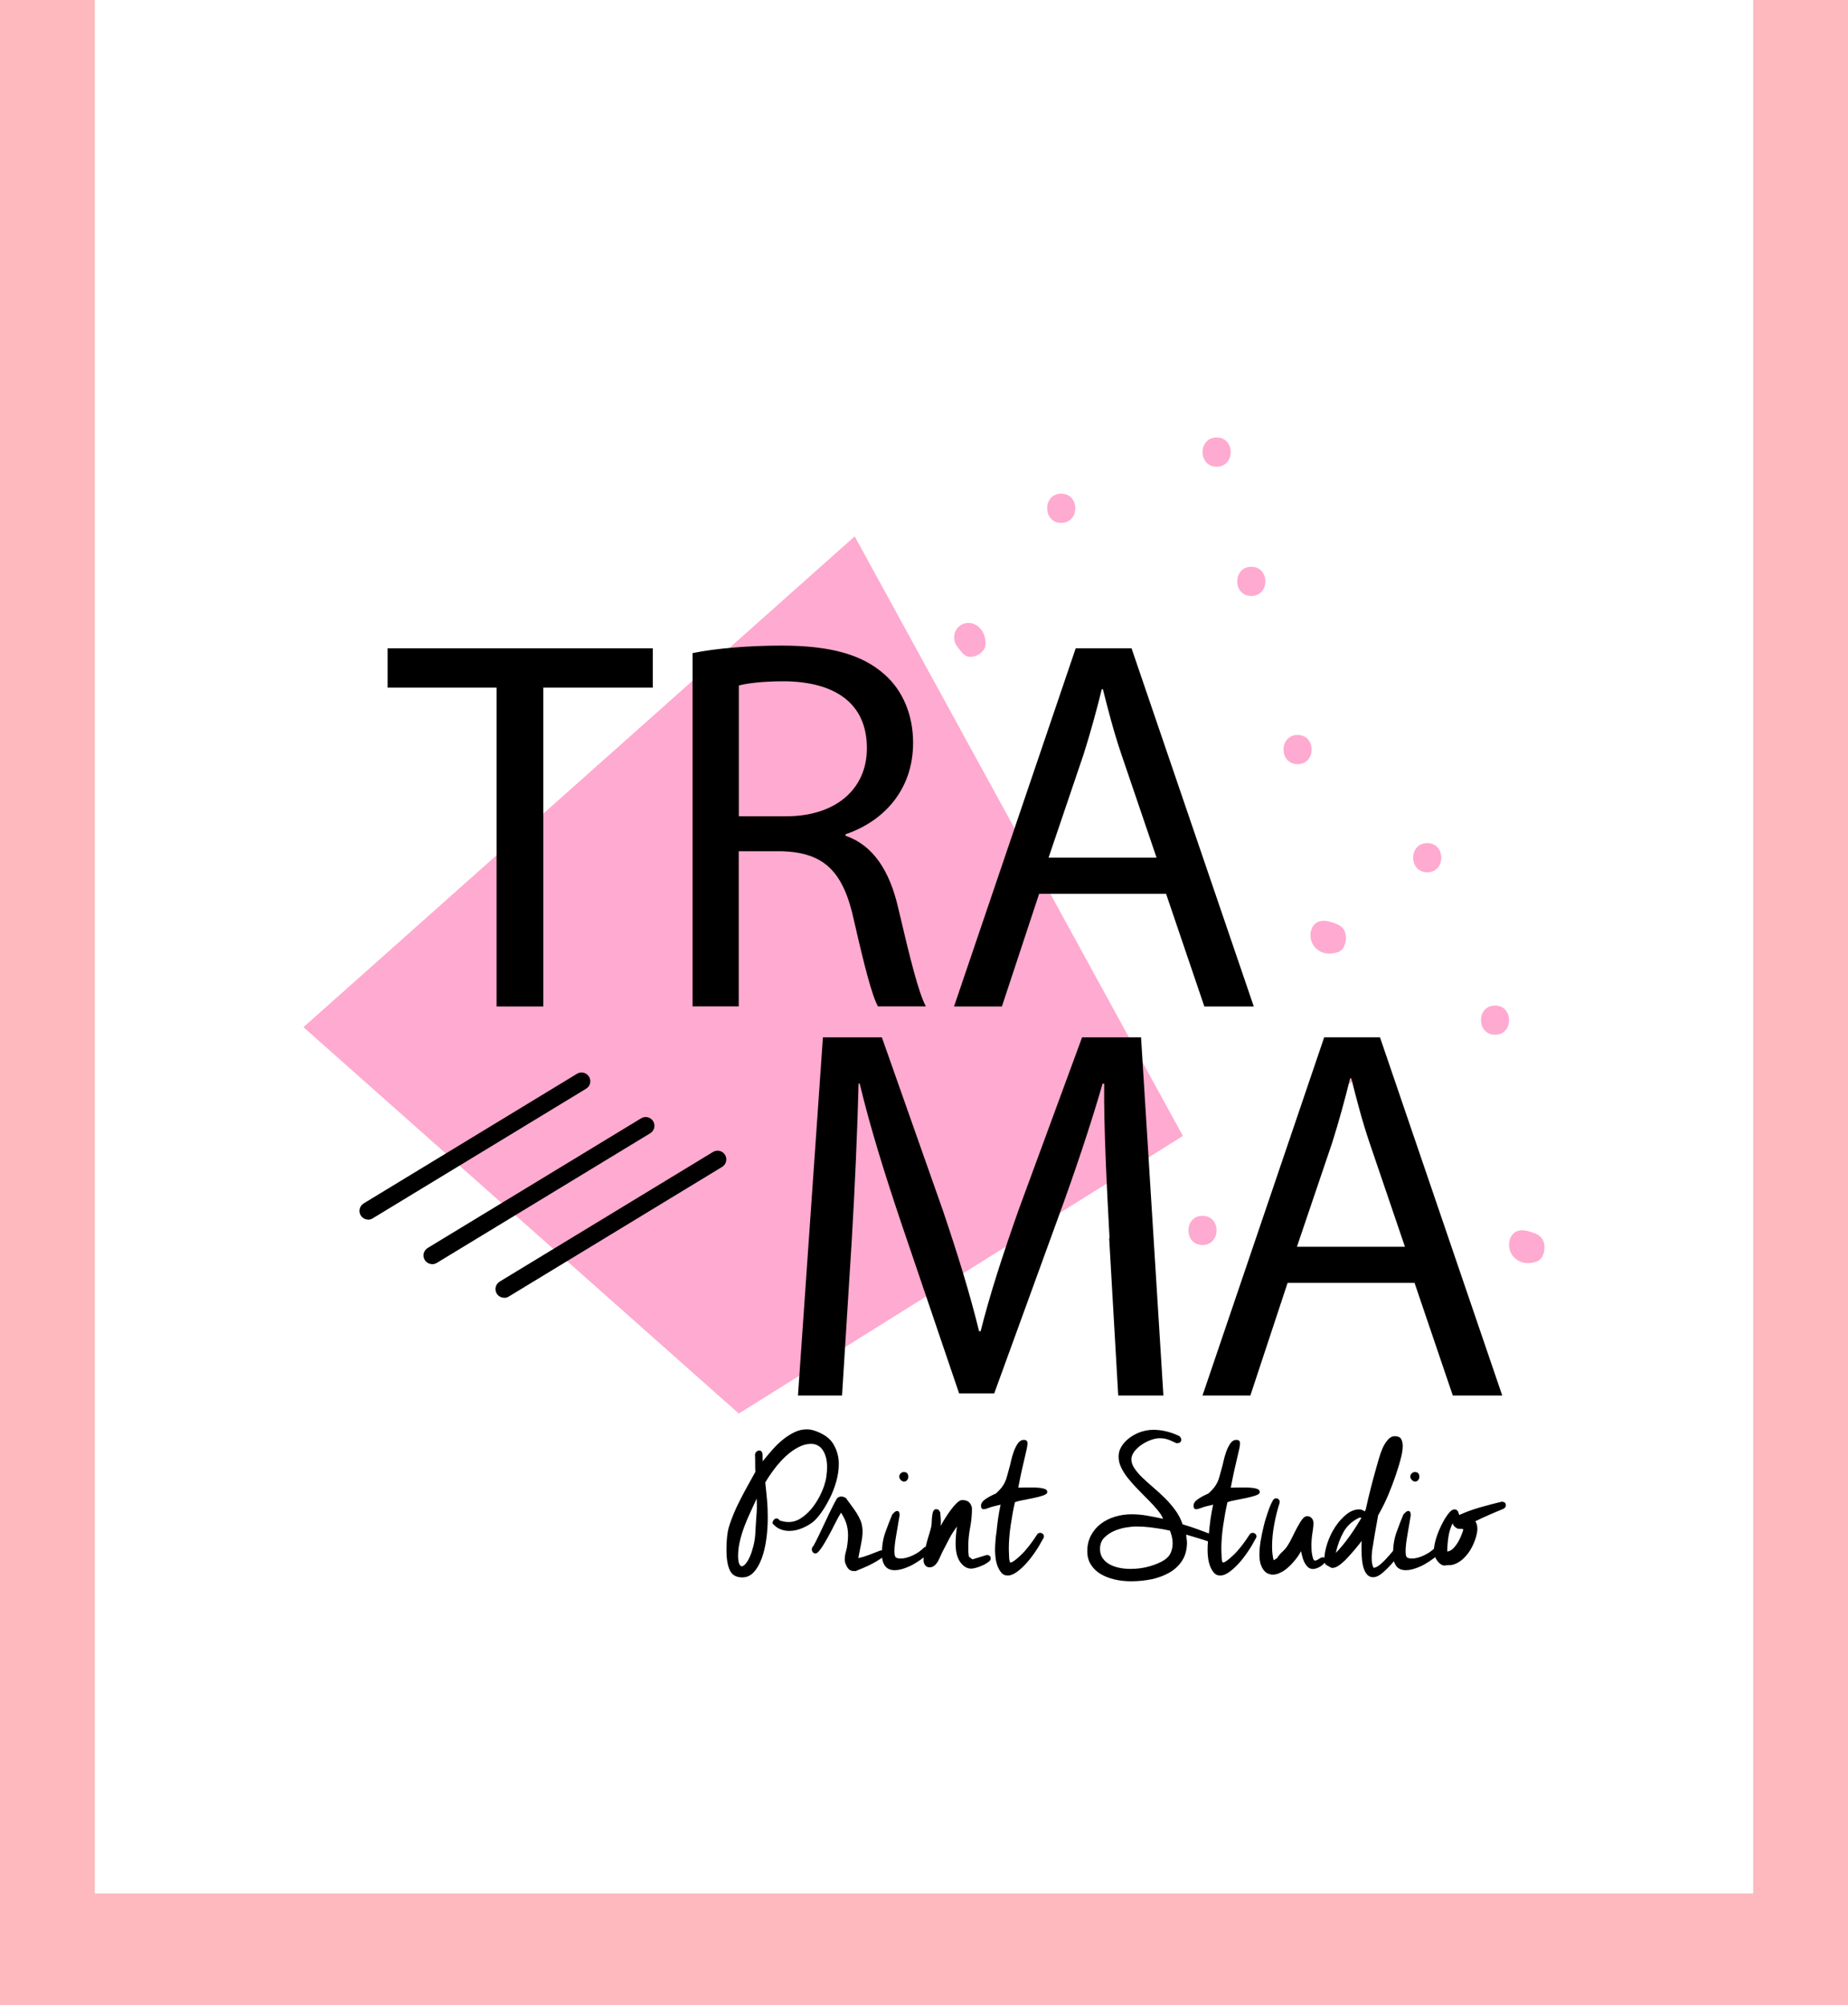 <?xml version="1.0" encoding="UTF-8"?>
<svg id="Capa_1" xmlns="http://www.w3.org/2000/svg" version="1.1" viewBox="0 0 200 216.97">
  <rect x="0" y="0" width="200" height="216.97" fill="#808080" stroke="none"/>
  <!-- Generator: Adobe Illustrator 29.1.0, SVG Export Plug-In . SVG Version: 2.1.0 Build 142)  -->
  <defs>
    <style>
      .st0 {
        fill: #fdb9bd;
      }

      .st1 {
        fill: #ffaad0;
      }

      .st2 {
        fill: #fff;
      }
    </style>
  </defs>
  <polyline class="st0" points="200 0 0 0 0 216.97 200 216.97 200 0"/>
  <rect class="st2" x="-2.45" y="12.71" width="204.89" height="179.48" transform="translate(-2.45 202.44) rotate(-90)"/>
  <g>
    <path class="st1" d="M114.85,53.42c-2.03,0-2.03,3.16,0,3.16s2.03-3.16,0-3.16Z"/>
    <path class="st1" d="M135.42,61.33c-2.03,0-2.03,3.16,0,3.16s2.03-3.16,0-3.16Z"/>
    <path class="st1" d="M130.15,101.42c-2.03,0-2.03,3.16,0,3.16s2.03-3.16,0-3.16Z"/>
    <path class="st1" d="M161.8,108.81c-2.03,0-2.03,3.16,0,3.16s2.03-3.16,0-3.16Z"/>
    <path class="st1" d="M130.14,131.56c-2.03,0-2.03,3.16,0,3.16s2.03-3.16,0-3.16Z"/>
    <path class="st1" d="M140.43,79.53c-2.03,0-2.03,3.16,0,3.16s2.03-3.16,0-3.16Z"/>
    <path class="st1" d="M154.46,91.23c-2.03,0-2.03,3.16,0,3.16s2.03-3.16,0-3.16Z"/>
    <path class="st1" d="M145.27,114.29c-2.03,0-2.03,3.16,0,3.16s2.03-3.16,0-3.16Z"/>
    <path class="st1" d="M166.31,136.51c.74-.25,1.02-1.4.73-2.19-.3-.82-1.28-.96-1.65-1.1-.7-.18-1.39-.13-1.8.5-.47.72-.31,1.79.3,2.37.73.69,1.59.7,2.42.42Z"/>
    <path class="st1" d="M144.82,103.02c.74-.25,1.02-1.4.73-2.19-.3-.82-1.28-.96-1.65-1.1-.7-.18-1.39-.13-1.8.5-.47.72-.31,1.79.3,2.37.73.69,1.59.7,2.42.42Z"/>
    <path class="st1" d="M131.67,47.34c-2.03,0-2.03,3.16,0,3.16s2.03-3.16,0-3.16Z"/>
    <path class="st1" d="M105.94,67.86c-.62-.58-1.61-.62-2.23,0-.56.56-.61,1.54-.08,2.14.43.55.74,1.12,1.46,1.08.78-.04,1.67-.7,1.58-1.58-.07-.65-.23-1.18-.73-1.64Z"/>
    <polygon class="st1" points="32.84 111.15 92.5 58.04 128.02 122.92 79.96 152.96 32.84 111.15"/>
    <g>
      <path d="M53.74,74.41h-11.79v-4.26h28.7v4.26h-11.85v34.5h-5.06v-34.5Z"/>
      <path d="M74.96,70.67c2.53-.52,6.15-.81,9.6-.81,5.35,0,8.8.98,11.21,3.16,1.95,1.73,3.05,4.37,3.05,7.36,0,5.12-3.22,8.51-7.3,9.89v.17c2.99,1.04,4.77,3.8,5.69,7.82,1.27,5.41,2.19,9.14,2.99,10.64h-5.18c-.63-1.09-1.49-4.43-2.59-9.26-1.15-5.35-3.22-7.36-7.76-7.53h-4.72v16.79h-5v-38.24ZM79.96,88.33h5.12c5.35,0,8.74-2.93,8.74-7.36,0-5-3.62-7.19-8.91-7.25-2.42,0-4.14.23-4.95.46v14.15Z"/>
      <path d="M112.46,96.72l-4.03,12.19h-5.18l13.17-38.76h6.04l13.23,38.76h-5.35l-4.14-12.19h-13.74ZM125.17,92.81l-3.8-11.16c-.86-2.53-1.44-4.83-2.01-7.07h-.12c-.57,2.3-1.21,4.66-1.96,7.02l-3.8,11.21h11.67Z"/>
      <path d="M120.08,133.99c-.29-5.41-.63-11.9-.58-16.73h-.17c-1.32,4.54-2.93,9.37-4.89,14.72l-6.84,18.8h-3.8l-6.27-18.46c-1.84-5.46-3.39-10.47-4.49-15.07h-.12c-.12,4.83-.4,11.33-.75,17.14l-1.04,16.62h-4.77l2.7-38.76h6.38l6.61,18.75c1.61,4.77,2.93,9.03,3.91,13.05h.17c.98-3.91,2.36-8.17,4.08-13.05l6.9-18.75h6.38l2.42,38.76h-4.89l-.98-17.02Z"/>
      <path d="M139.35,138.82l-4.03,12.19h-5.18l13.17-38.76h6.04l13.23,38.76h-5.35l-4.14-12.19h-13.74ZM152.05,134.91l-3.8-11.16c-.86-2.53-1.44-4.83-2.01-7.07h-.12c-.57,2.3-1.21,4.66-1.96,7.02l-3.8,11.21h11.67Z"/>
    </g>
    <g>
      <path d="M81.71,157.47c0-.16.05-.29.15-.38.1-.09.2-.13.32-.13.18,0,.29.11.34.34l.02.83c.33-.41.67-.82,1.04-1.24.37-.42.75-.79,1.15-1.11.4-.33.82-.59,1.25-.8s.88-.31,1.34-.31c.28,0,.56.05.86.15.96.33,1.64.81,2.02,1.46s.58,1.35.58,2.12c0,.62-.09,1.25-.27,1.89s-.41,1.24-.69,1.8c-.28.56-.58,1.07-.89,1.52-.32.45-.61.79-.87,1.02-.31.26-.71.5-1.19.71-.48.21-.97.32-1.46.32-.33,0-.65-.06-.97-.19-.32-.13-.6-.34-.84-.64.02-.15.06-.27.15-.37.08-.1.18-.15.29-.15.13,0,.24.07.34.22.16.05.32.09.47.12s.3.05.47.05c.47,0,.92-.13,1.34-.4.42-.27.79-.6,1.13-1,.33-.4.62-.83.86-1.28.24-.46.42-.88.55-1.27.11-.34.2-.68.24-1.03.05-.34.07-.67.07-.98,0-.73-.15-1.33-.45-1.8s-.74-.7-1.31-.7c-.44,0-.89.12-1.36.37s-.91.56-1.34.96c-.42.39-.83.84-1.21,1.34-.38.5-.72,1-1.02,1.51.08.74.15,1.4.2,1.98.05.59.07,1.19.07,1.81,0,.8-.05,1.59-.16,2.36-.11.78-.27,1.47-.5,2.08-.23.61-.51,1.11-.86,1.48-.34.38-.76.56-1.25.56-.65,0-1.1-.26-1.34-.78-.24-.52-.36-1.25-.36-2.18,0-.52.02-1,.07-1.45.05-.44.11-.76.17-.96.16-.54.35-1.06.56-1.56.21-.5.44-.99.69-1.47.24-.48.51-.97.78-1.47.28-.5.56-1.02.86-1.55-.02-.31-.02-.61-.02-.91s0-.6-.02-.91ZM81.74,165.98c.02-.33.03-.62.05-.88.02-.26.03-.51.05-.75.02-.24.03-.47.05-.71.02-.24.02-.49.02-.77,0-.11,0-.23-.01-.34,0-.11-.01-.24-.01-.37-.21.47-.44.96-.67,1.46-.24.5-.45,1.01-.65,1.53-.2.52-.36,1.05-.49,1.59-.13.54-.2,1.08-.2,1.62,0,.39.04.68.12.86s.18.27.29.27.25-.1.42-.29c.16-.2.31-.45.45-.77.14-.32.26-.69.37-1.11.11-.42.18-.87.21-1.32Z"/>
      <path d="M88.38,168.08s-.03,0-.04.01-.03.01-.06.01c-.13,0-.23-.04-.31-.13-.07-.09-.11-.19-.11-.31,0-.15.06-.27.17-.37.15-.26.34-.64.58-1.13.24-.49.48-1,.72-1.52.24-.52.48-1.02.71-1.48s.41-.8.54-1.02c.13-.13.29-.2.47-.2.15,0,.31.05.49.15.33.44.6.82.83,1.14.23.32.42.61.56.88s.25.53.32.78c.06.25.1.53.1.82,0,.36-.04.76-.13,1.2-.09.44-.2,1-.33,1.69.39-.08.78-.2,1.15-.34.38-.15.75-.29,1.13-.44.06-.03.13-.05.2-.05.13,0,.23.04.29.12.06.08.1.17.1.27,0,.13-.12.28-.37.45s-.54.35-.87.53-.68.35-1.04.5c-.36.15-.65.27-.86.36h-.24c-.29,0-.53-.14-.7-.43s-.26-.55-.26-.8c0-.28.04-.55.12-.83s.14-.56.17-.83c.05-.36.07-.69.07-.98,0-.44-.06-.85-.17-1.22-.11-.38-.31-.78-.59-1.23-.06.1-.16.27-.29.5-.13.24-.27.51-.43.82-.15.31-.32.63-.5.97s-.36.65-.53.94-.33.55-.49.76c-.16.21-.29.34-.4.39Z"/>
      <path d="M96.58,163.87c.2-.24.37-.37.51-.37.18,0,.27.15.27.47-.13.8-.26,1.54-.38,2.23-.12.69-.18,1.24-.18,1.67,0,.46.09.69.27.71.11.05.25.07.39.07.39,0,.83-.11,1.32-.34.49-.23.91-.52,1.25-.88.1-.03.17-.05.22-.05.11,0,.21.04.29.12s.12.18.12.29c0,.08-.04.18-.12.29-.83.69-1.55,1.16-2.16,1.43-.61.27-1.12.4-1.54.4-.49,0-.84-.16-1.07-.48-.22-.32-.33-.72-.33-1.21,0-.9.12-1.69.37-2.39.25-.69.5-1.35.76-1.97ZM98.18,159.41c.08.13.12.25.12.37,0,.15-.04.27-.13.38-.09.11-.2.16-.33.16s-.25-.06-.36-.18c-.11-.12-.16-.24-.16-.36,0-.13.05-.24.15-.34.1-.1.21-.15.34-.15.15,0,.27.04.37.12Z"/>
      <path d="M101.75,163.6c.02.2.03.39.05.59.02.2.02.39.02.59,0,.05,0,.1-.01.16,0,.06-.01.12-.01.18.11-.21.27-.48.47-.8.2-.32.4-.62.62-.92.22-.29.44-.55.66-.76.22-.21.41-.32.57-.32.39,0,.67.11.83.32.16.21.24.42.24.61,0,.7-.07,1.39-.2,2.07-.13.68-.2,1.36-.2,2.05,0,.18,0,.36.01.54s.03.36.06.54l.39.29,1.35-.42c.1-.03.16-.05.2-.05.28,0,.42.13.42.39,0,.11-.08.24-.26.37s-.37.25-.6.35c-.23.11-.46.19-.7.26-.24.07-.42.1-.55.1-.46,0-.85-.24-1.19-.71s-.5-1.14-.5-2.01c0-.34.02-.68.05-1,.03-.33.06-.6.1-.83-.31.41-.59.84-.83,1.3-.24.46-.48.91-.71,1.37-.08.15-.16.32-.25.53s-.18.4-.28.58c-.11.18-.23.33-.38.45-.15.12-.32.18-.51.18-.18,0-.33-.06-.44-.17s-.19-.29-.22-.51c0-.29.03-.61.1-.94.06-.33.14-.67.23-1s.18-.66.28-.97c.1-.31.18-.6.24-.88v-.02c.02-.15.03-.32.04-.53s.02-.4.05-.59c.02-.19.06-.35.12-.48s.16-.2.31-.2c.21,0,.34.1.39.29h.02Z"/>
      <path d="M107.83,165.95c.05-.54.11-1.07.18-1.58s.17-1.03.28-1.55c-.59.13-1.01.24-1.26.34-.25.1-.44.15-.57.15-.2,0-.29-.13-.29-.39,0-.24.16-.48.48-.7.32-.22.69-.42,1.12-.6.26-.23.46-.44.61-.63.15-.19.27-.38.37-.59s.18-.43.24-.67c.06-.24.15-.54.24-.88.05-.15.11-.39.18-.72s.17-.67.29-1.02c.12-.34.27-.64.45-.91.18-.26.4-.39.66-.39s.39.12.39.37c0,.13-.02.31-.07.55-.05.24-.12.54-.21.92s-.2.84-.32,1.38c-.12.55-.26,1.2-.4,1.95.16,0,.32,0,.47-.01.15,0,.29-.01.44-.01h.65c.25,0,.5.01.74.04.24.02.44.07.6.13.16.07.24.17.24.32s-.14.27-.43.37c-.29.1-.62.19-1,.27-.38.08-.77.16-1.16.23-.39.07-.69.15-.91.23-.18.78-.33,1.62-.46,2.51-.13.89-.2,1.73-.2,2.51,0,.1,0,.23.01.39s.02.33.02.5.02.32.05.44c.02.12.06.18.11.18.18,0,.55-.27,1.11-.8.56-.53,1.16-1.29,1.8-2.29.08-.08.18-.12.29-.12s.21.04.29.11c.08.07.12.17.12.28,0,.08-.04.18-.12.29-.23.44-.5.9-.82,1.37-.32.47-.65.9-.99,1.27s-.69.69-1.03.93-.66.37-.96.37c-.28,0-.5-.1-.67-.29-.17-.2-.31-.43-.42-.71-.11-.28-.18-.57-.22-.88-.04-.31-.06-.59-.06-.83,0-.33.01-.65.04-.96.02-.31.05-.6.09-.88Z"/>
      <path d="M127.62,155.39c.15.13.22.26.22.39,0,.26-.17.39-.51.39-.21-.1-.39-.18-.53-.24s-.27-.12-.39-.16c-.12-.04-.25-.07-.38-.1-.13-.02-.3-.04-.52-.04-.28,0-.59.06-.93.18-.34.12-.67.29-.98.49-.31.2-.58.45-.8.72-.22.28-.34.56-.36.86,0,.34.11.68.33,1,.22.33.5.66.84.99s.73.68,1.15,1.04c.42.36.85.74,1.26,1.15.42.41.8.85,1.15,1.32s.63,1,.82,1.57c.62.18,1.21.37,1.76.58.55.2,1.06.4,1.52.58.15.1.22.23.22.39,0,.25-.17.37-.51.37-.43-.15-.86-.29-1.3-.42s-.87-.26-1.3-.39c0,.13.01.27.04.43.02.15.04.3.04.43,0,.75-.17,1.39-.5,1.92-.33.53-.78.96-1.35,1.3-.56.33-1.21.58-1.93.74-.73.15-1.48.23-2.27.23-.65,0-1.27-.07-1.84-.21-.57-.14-1.07-.34-1.51-.61-.43-.27-.77-.61-1.02-1.02s-.37-.88-.37-1.42c0-.62.13-1.18.39-1.68.26-.5.61-.92,1.05-1.26.44-.34.95-.6,1.53-.78s1.19-.27,1.83-.27c.51,0,1.03.04,1.57.13.54.09,1.15.21,1.84.36-.13-.31-.34-.64-.64-.99-.29-.35-.62-.71-.98-1.07-.36-.36-.73-.73-1.1-1.12-.38-.38-.72-.77-1.04-1.16-.32-.39-.58-.79-.77-1.19-.2-.4-.29-.8-.29-1.21s.11-.76.32-1.1c.21-.34.5-.65.86-.92.36-.27.76-.48,1.21-.64.45-.15.91-.23,1.38-.23.91,0,1.84.22,2.77.66ZM126.03,168.79c.33-.21.55-.48.69-.8.13-.32.19-.65.19-.99,0-.23-.03-.46-.08-.7-.06-.24-.13-.46-.21-.67l-.74-.15c-.46-.08-.93-.15-1.42-.21-.49-.06-.99-.09-1.5-.09-.26,0-.61.03-1.05.1-.44.07-.87.19-1.3.37-.43.18-.79.43-1.1.74-.31.31-.46.72-.46,1.23,0,.39.1.73.29,1,.2.28.45.5.77.67s.67.29,1.07.37.78.11,1.18.11c.7,0,1.39-.09,2.05-.28s1.2-.42,1.63-.7Z"/>
      <path d="M130.83,165.95c.05-.54.11-1.07.18-1.58s.17-1.03.28-1.55c-.59.13-1.01.24-1.26.34-.25.1-.44.15-.57.15-.2,0-.29-.13-.29-.39,0-.24.16-.48.48-.7.32-.22.69-.42,1.12-.6.26-.23.46-.44.61-.63.15-.19.27-.38.37-.59s.18-.43.24-.67c.06-.24.15-.54.24-.88.05-.15.11-.39.18-.72s.17-.67.29-1.02c.12-.34.27-.64.45-.91.18-.26.4-.39.66-.39s.39.12.39.37c0,.13-.02.31-.07.55-.05.24-.12.54-.21.92s-.2.84-.32,1.38c-.12.55-.26,1.2-.4,1.95.16,0,.32,0,.47-.01.15,0,.29-.01.44-.01h.65c.25,0,.5.01.74.04.24.02.44.07.6.13.16.07.24.17.24.32s-.14.27-.43.37c-.29.1-.62.19-1,.27-.38.08-.77.16-1.16.23-.39.07-.69.15-.91.23-.18.78-.33,1.62-.46,2.51-.13.89-.2,1.73-.2,2.51,0,.1,0,.23.01.39s.02.33.02.5.02.32.05.44c.02.12.06.18.11.18.18,0,.55-.27,1.11-.8.56-.53,1.16-1.29,1.8-2.29.08-.08.18-.12.29-.12s.21.04.29.11c.08.07.12.17.12.28,0,.08-.04.18-.12.29-.23.44-.5.9-.82,1.37-.32.47-.65.9-.99,1.27s-.69.69-1.03.93-.66.37-.96.37c-.28,0-.5-.1-.67-.29-.17-.2-.31-.43-.42-.71-.11-.28-.18-.57-.22-.88-.04-.31-.06-.59-.06-.83,0-.33.01-.65.04-.96.02-.31.05-.6.09-.88Z"/>
      <path d="M137.74,162.37c.1-.16.22-.24.37-.24.1,0,.19.04.27.11s.12.18.12.31c0,.03-.02.1-.05.2-.2.6-.38,1.33-.54,2.17-.16.84-.24,1.65-.24,2.44,0,.57.06,1.06.17,1.47.15-.08.28-.16.39-.24v-.02c.15-.23.33-.45.56-.66.23-.21.42-.43.56-.66.16-.24.33-.55.51-.92.18-.37.35-.72.53-1.05s.35-.62.53-.86.37-.36.56-.36c.18,0,.33.07.47.21.13.14.2.32.2.55,0,.28-.04.63-.11,1.05s-.11.87-.11,1.35c0,.11,0,.26.01.44,0,.18.03.36.06.54s.07.33.12.47c.05.13.11.2.2.2.11,0,.25-.06.42-.18.16-.12.32-.18.46-.18.08,0,.14.04.18.13.04.09.06.15.06.18,0,.15-.06.28-.17.39-.11.11-.24.22-.39.31-.15.09-.29.15-.44.2-.15.04-.26.06-.34.06-.23,0-.42-.08-.58-.23-.15-.16-.28-.34-.38-.55-.1-.21-.17-.43-.22-.65-.05-.22-.09-.39-.12-.5-.15.29-.34.59-.58.89-.24.3-.49.58-.76.82-.27.25-.55.45-.86.6-.3.16-.59.23-.87.23-.16,0-.33-.04-.5-.11-.17-.07-.33-.2-.46-.37-.14-.17-.25-.4-.34-.67-.09-.28-.13-.62-.13-1.03s.04-.89.13-1.45c.09-.55.21-1.11.35-1.68s.31-1.09.48-1.58c.17-.49.33-.86.48-1.1Z"/>
      <path d="M147.24,163.35c.18.03.33.1.47.2l.1-.22c.16-.75.34-1.5.53-2.25.19-.75.39-1.49.6-2.23.06-.21.15-.51.26-.91s.24-.77.39-1.14c.15-.37.35-.69.58-.97.23-.28.5-.42.81-.42s.53.1.65.29c.12.2.18.46.18.78,0,.24-.03.51-.08.78-.06.28-.12.56-.2.83-.07.28-.16.55-.24.81-.09.26-.17.5-.23.71-.23.69-.5,1.4-.81,2.14s-.68,1.48-1.1,2.22c-.11.62-.22,1.24-.33,1.85-.1.61-.21,1.23-.3,1.85v-.05c-.02.16-.03.33-.05.49s-.02.33-.02.49c0,.43.06.78.2,1.05.18,0,.39-.1.64-.29.24-.2.49-.42.73-.69s.47-.51.67-.76c.2-.24.35-.42.45-.51.11-.08.21-.12.29-.12.26,0,.39.13.39.39,0,.1-.03.2-.1.32-.28.29-.55.6-.82.91-.27.31-.53.6-.8.86-.26.26-.51.48-.76.65s-.49.26-.74.26c-.23,0-.42-.08-.59-.23-.16-.16-.29-.37-.39-.64-.1-.27-.17-.59-.21-.96-.04-.37-.06-.76-.06-1.19v-.47c0-.15,0-.29.02-.44-.2.26-.43.56-.71.89s-.56.65-.85.96-.57.56-.84.76c-.28.2-.52.31-.74.31h-.12c-.28-.15-.47-.25-.58-.32-.11-.06-.18-.21-.21-.44,0-.6.11-1.24.33-1.9.22-.66.51-1.26.87-1.8.36-.54.76-.98,1.21-1.34s.91-.53,1.38-.53h.12ZM144.55,168.06c.51-.52.99-1.11,1.46-1.76s.91-1.34,1.34-2.06c-.05-.02-.11-.02-.2-.02h-.02c-.78.36-1.36.89-1.74,1.58-.38.69-.65,1.45-.83,2.27ZM148.52,167.45s-.02.05-.02.1c.01-.02.02-.05.02-.1ZM150.7,158.16s0-.03.01-.04.01-.02.01-.04c-.02.02-.02.04-.02.07v.02-.02Z"/>
      <path d="M151.9,163.87c.2-.24.37-.37.51-.37.18,0,.27.15.27.47-.13.8-.26,1.54-.38,2.23s-.18,1.24-.18,1.67c0,.46.09.69.27.71.11.05.25.07.39.07.39,0,.83-.11,1.32-.34.49-.23.91-.52,1.25-.88.1-.03.17-.05.22-.05.11,0,.21.04.29.12s.12.18.12.29c0,.08-.04.18-.12.29-.83.69-1.55,1.16-2.16,1.43-.6.27-1.12.4-1.54.4-.49,0-.85-.16-1.07-.48-.22-.32-.33-.72-.33-1.21,0-.9.12-1.69.37-2.39s.5-1.35.76-1.97ZM153.49,159.41c.08.13.12.25.12.37,0,.15-.04.27-.13.38-.09.11-.2.16-.33.16s-.25-.06-.36-.18-.16-.24-.16-.36c0-.13.05-.24.15-.34.1-.1.21-.15.34-.15.15,0,.27.04.37.12Z"/>
      <path d="M157.9,163.89s0,.03.02.05c.72-.33,1.47-.6,2.27-.83s1.56-.43,2.32-.61c.31,0,.46.13.46.39,0,.15-.08.27-.24.37-.52.21-1.04.43-1.54.65s-1.01.45-1.52.7c.15.24.22.52.22.83,0,.24-.06.56-.17.94-.11.38-.27.76-.48,1.14-.2.38-.46.72-.77,1.04-.31.32-.66.55-1.05.7-.16.06-.34.1-.53.1s-.38.02-.58.05c-.28-.03-.54-.21-.77-.53-.24-.32-.35-.7-.35-1.14,0-.34.08-.76.23-1.26.15-.5.35-.98.58-1.45.23-.47.47-.87.72-1.2s.48-.5.7-.5c.15,0,.27.07.37.22l.12.32v.02ZM157.7,165.39c-.28-.15-.44-.33-.49-.56-.23.47-.38.98-.46,1.51s-.12,1.05-.12,1.55c.26-.03.5-.17.71-.4.21-.24.39-.49.54-.77.15-.28.26-.54.35-.78s.13-.38.13-.42v-.05c-.1-.03-.21-.04-.34-.04-.13,0-.24,0-.32-.04Z"/>
    </g>
    <path d="M39.85,131.97c-.32,0-.63-.16-.81-.45-.27-.45-.13-1.02.32-1.3l23.09-14.03c.44-.27,1.02-.13,1.3.32.27.45.13,1.02-.32,1.3l-23.1,14.03c-.15.09-.32.14-.49.14Z"/>
    <path d="M46.78,136.79c-.32,0-.63-.16-.81-.45-.27-.45-.13-1.02.32-1.3l23.1-14.03c.45-.27,1.02-.13,1.3.32.27.45.13,1.02-.32,1.3l-23.1,14.03c-.16.09-.32.14-.49.14Z"/>
    <path d="M54.57,140.43c-.32,0-.63-.16-.81-.45-.27-.45-.13-1.02.32-1.3l23.09-14.03c.44-.27,1.02-.13,1.3.32.27.45.13,1.02-.32,1.3l-23.09,14.03c-.15.09-.32.14-.49.14Z"/>
  </g>
</svg>